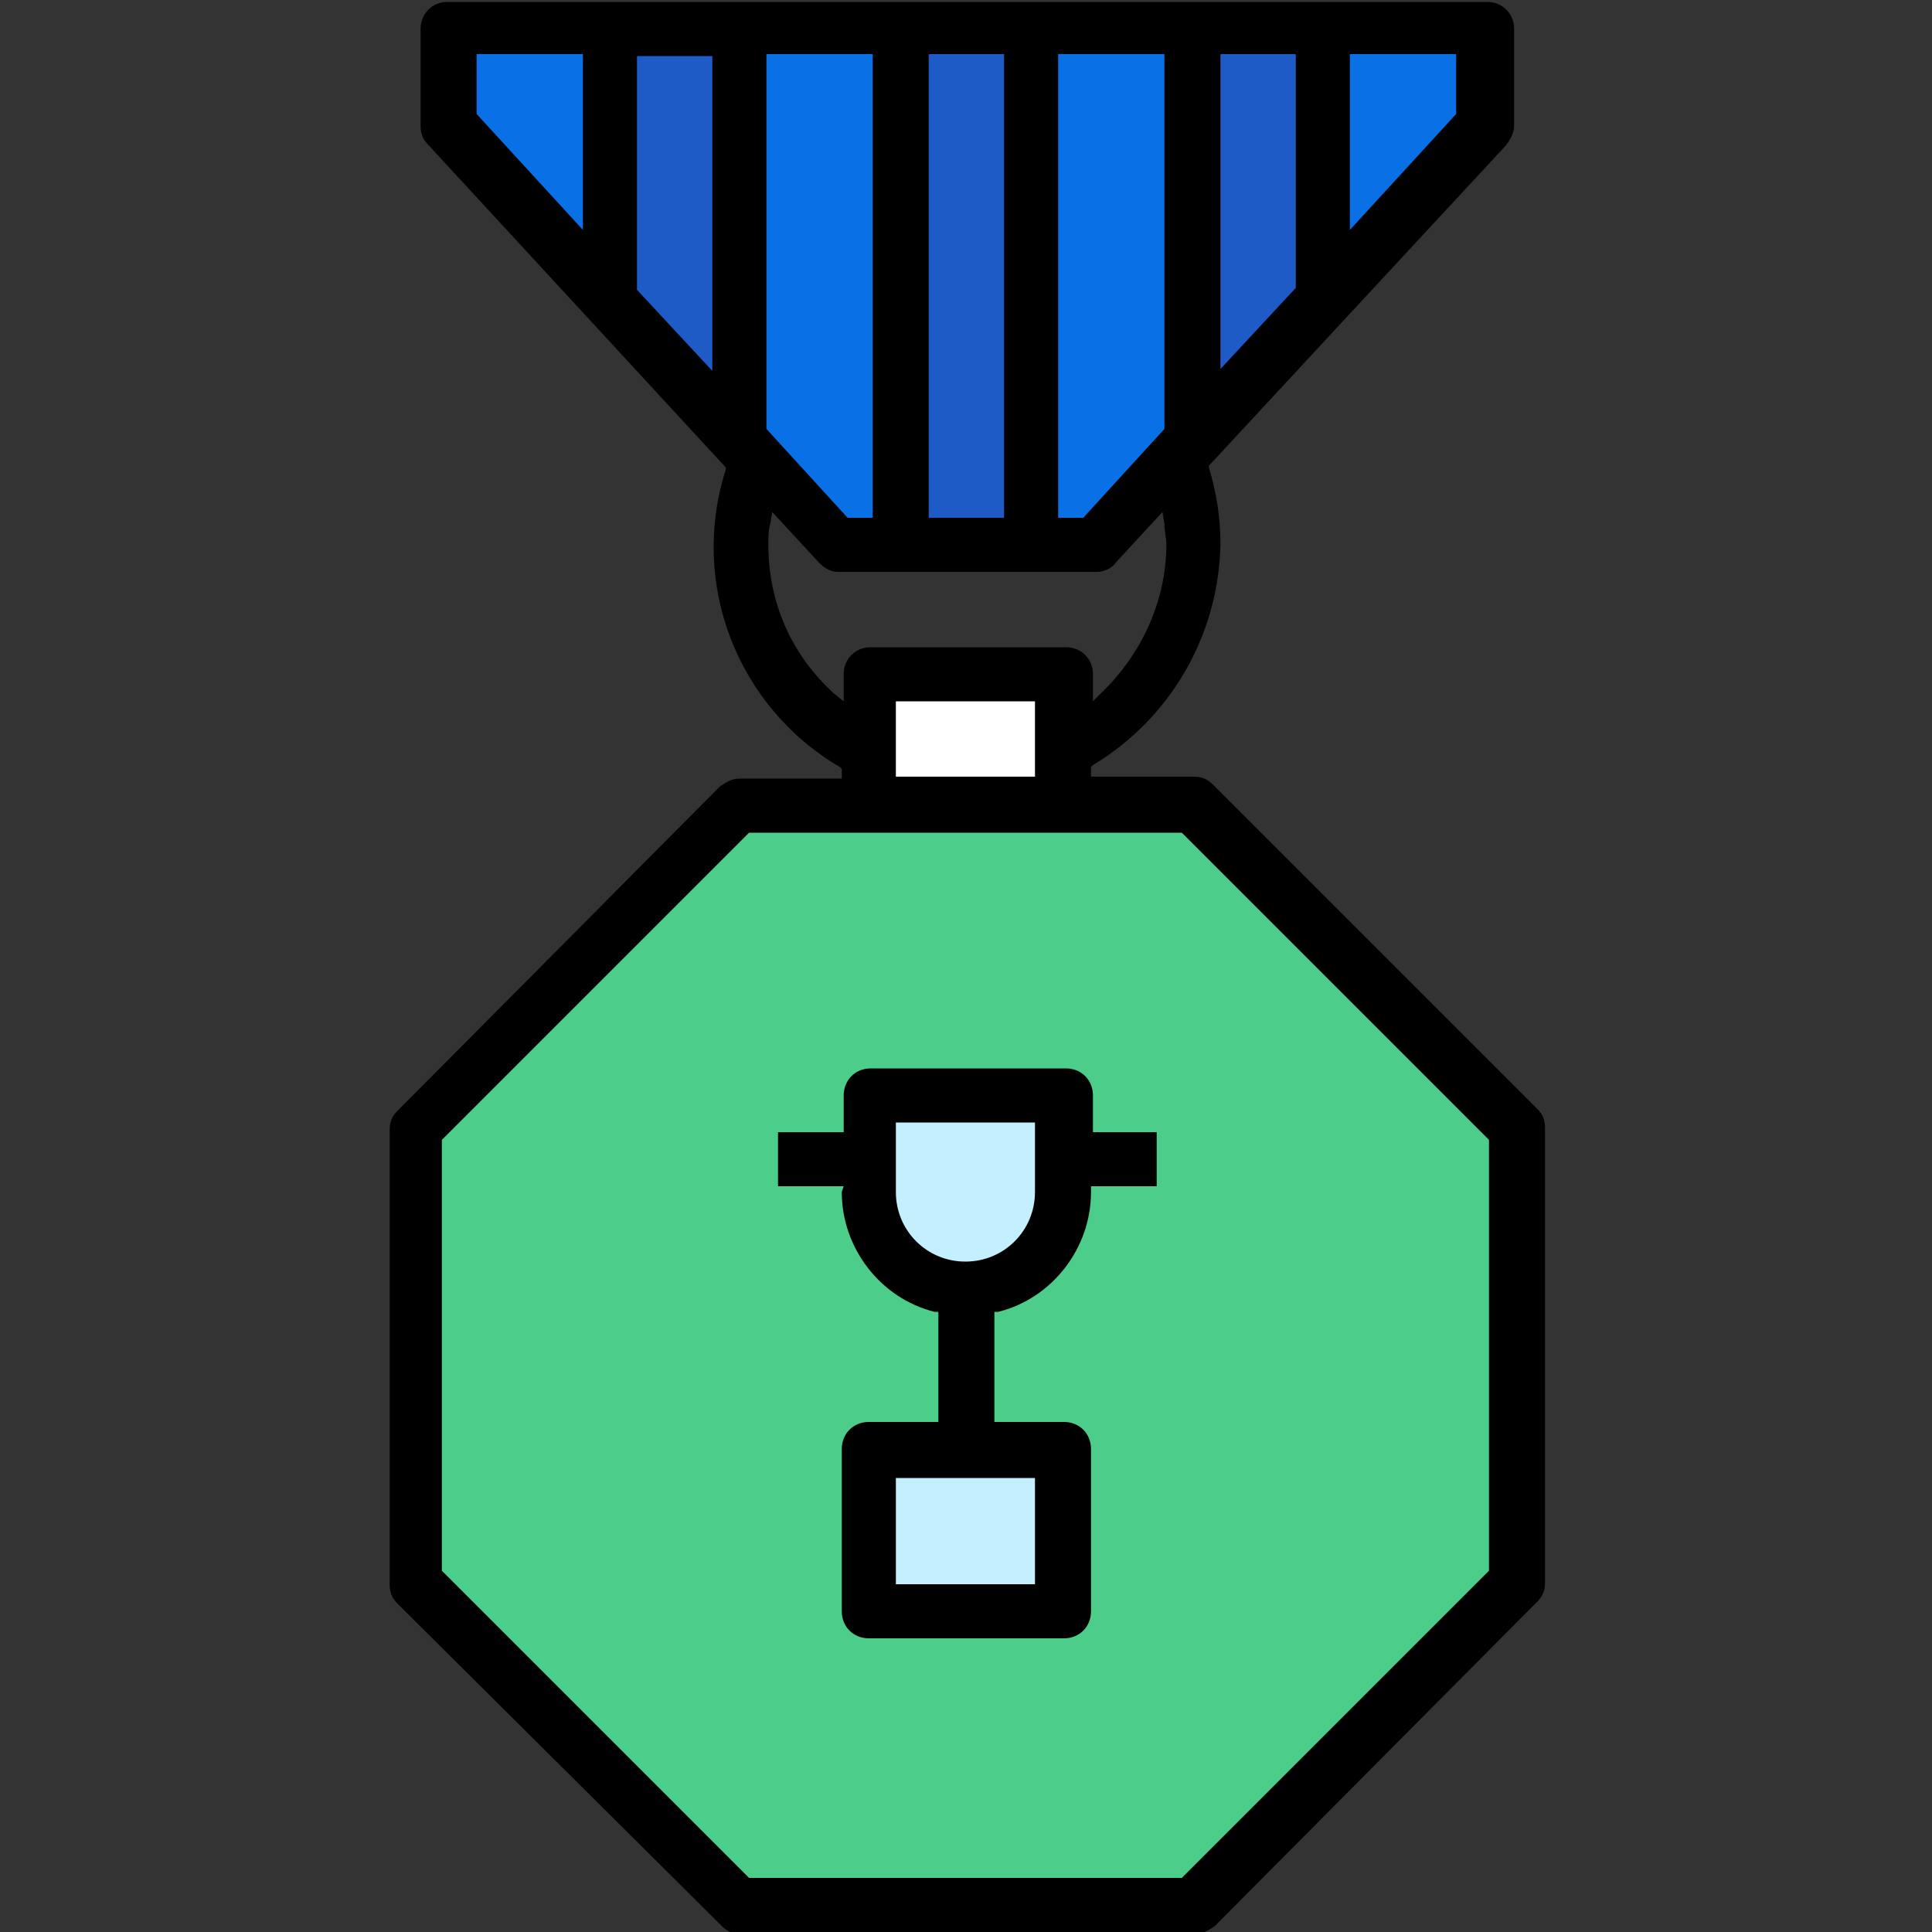 <?xml version="1.0" encoding="utf-8"?>
<!-- Generator: Adobe Illustrator 24.1.0, SVG Export Plug-In . SVG Version: 6.00 Build 0)  -->
<svg version="1.1" id="圖層_1" xmlns="http://www.w3.org/2000/svg" xmlns:xlink="http://www.w3.org/1999/xlink" x="0px" y="0px"
	 viewBox="0 0 100 100" style="enable-background:new 0 0 100 100;" xml:space="preserve">
<rect x="0" y="0" width="100" height="100" fill="#333333" stroke="none"/>
<style type="text/css">
	.st0{fill:#4CCD8A;}
	.st1{fill:#C4EFFF;}
	.st2{fill:#FFFFFF;}
	.st3{fill:#0970E6;}
	.st4{fill:#1E5BC6;}
	.st5{fill:none;}
</style>
<g id="Group_1911" transform="translate(-7667.83 -1864)">
	<path id="Path_687" class="st0" d="M7689.4,1922.4l16.7-16.8h23.5l16.8,16.7v23.5l-16.7,16.8h-23.5l-16.8-16.7L7689.4,1922.4z"/>
	<path id="Path_688" class="st1" d="M7712.8,1939.1h10.1v8.4h-10.1V1939.1z"/>
	<path id="Path_689" class="st2" d="M7712.8,1898.9h10.1v6.7h-10.1V1898.9z"/>
	<path id="Path_690" class="st3" d="M7744.6,1865.4v5l-8.4,9.1l-6.7,7.3l-5,5.4h-13.4l-5-5.4l-6.7-7.3l-8.4-9.1v-5H7744.6z"/>
	<g id="Group_1901" transform="translate(7677.004 1865.133)">
		<path id="Path_691" class="st4" d="M37.5,0.3h6.7v26.8h-6.7V0.3z"/>
		<path id="Path_692" class="st4" d="M29.1,0.3v21.4l-6.7-7.3V0.3H29.1z"/>
		<path id="Path_693" class="st4" d="M59.3,0.3v14.1l-6.7,7.3V0.3H59.3z"/>
	</g>
	<path id="Path_694" class="st1" d="M7712.8,1920.7h10.1v5c0,2.8-2.2,5.1-4.9,5.1c-2.8,0-5.1-2.2-5.1-4.9c0-0.1,0-0.1,0-0.2
		L7712.8,1920.7L7712.8,1920.7z"/>
	<path id="Path_695" class="st5" d="M7701.3,1878.8l2.8,3.1v-14.5h-2.8V1878.8z"/>
	<path id="Path_696" class="st5" d="M7734.3,1867.4h-2.8v14.5l2.8-3.1L7734.3,1867.4z"/>
	<rect id="Rectangle_1185" x="7716.4" y="1867.4" class="st5" width="2.8" height="22.9"/>
	<path id="Path_697" class="st5" d="M7693,1869.7l4.5,4.9v-7.2h-4.5V1869.7z"/>
	<path id="Path_698" class="st5" d="M7712.6,1890.3v-22.9h-4.5v18.7l3.9,4.3H7712.6z"/>
	<rect id="Rectangle_1186" x="7714.7" y="1900.9" class="st5" width="6.2" height="2.8"/>
	<path id="Path_699" class="st5" d="M7742.7,1867.4h-4.5v7.2l4.5-4.9V1867.4z"/>
	<path id="Path_700" class="st5" d="M7717.8,1928.8c1.7,0,3.1-1.4,3.1-3.1v-3.1h-6.2v3.1C7714.7,1927.4,7716.1,1928.8,7717.8,1928.8
		z"/>
	<path id="Path_701" class="st5" d="M7723.1,1890.3h0.6l3.9-4.3v-18.7h-4.5V1890.3z"/>
	<path id="Path_702" d="M7730.6,1904.6c-0.3-0.3-0.6-0.4-1-0.4h-5.3v-0.5l0.1-0.1c4-2.4,6.5-6.7,6.6-11.4c0-1.4-0.2-2.7-0.6-4l0-0.1
		l0.1-0.1l15.3-16.5c0.2-0.3,0.4-0.6,0.4-1v-5c0-0.8-0.6-1.4-1.4-1.4H7691c-0.8,0-1.4,0.6-1.4,1.4v5c0,0.4,0.1,0.7,0.4,1l15.4,16.7
		l0,0.1c-1.9,5.9,0.6,12.3,5.9,15.4l0.1,0.1v0.5h-5.3c-0.4,0-0.7,0.2-1,0.4l-16.7,16.8c-0.3,0.3-0.4,0.6-0.4,1v23.5
		c0,0.4,0.1,0.7,0.4,1l16.8,16.7c0.3,0.3,0.6,0.4,1,0.4h23.5c0.4,0,0.7-0.2,1-0.4l16.7-16.8c0.3-0.3,0.4-0.6,0.4-1v-23.5
		c0-0.4-0.1-0.7-0.4-1L7730.6,1904.6z M7737.7,1866.8h5.5v3.1l-5.5,6V1866.8z M7731,1866.8h3.9v12.1l-3.9,4.2V1866.8z M7698,1875.9
		l-5.5-6v-3.1h5.5V1875.9z M7704.7,1883.2l-3.9-4.2v-12.1h3.9V1883.2z M7722.6,1866.8h5.5v19.4l-4.2,4.6h-1.3L7722.6,1866.8
		L7722.6,1866.8z M7715.9,1866.8h3.9v24h-3.9L7715.9,1866.8z M7707.5,1866.8h5.5v24h-1.3l-4.2-4.6L7707.5,1866.8L7707.5,1866.8z
		 M7711,1899.9c-2.2-2-3.4-4.7-3.4-7.7l0,0c0-0.4,0-0.8,0.1-1.1l0.1-0.6l2.4,2.6c0.3,0.3,0.6,0.5,1,0.5h13.4c0.4,0,0.8-0.2,1-0.5
		l2.4-2.6l0.1,0.6c0,0.4,0.1,0.7,0.1,1.1c0,2.9-1.3,5.7-3.4,7.7l-0.4,0.4v-1.4c0-0.8-0.6-1.4-1.4-1.4h-10.1c-0.8,0-1.4,0.6-1.4,1.4
		v1.4L7711,1899.9z M7721.4,1900.3v3.9h-7.2v-3.9H7721.4z M7744.9,1945.3l-15.9,15.9h-22.4l-15.9-15.9V1923l15.9-15.9h22.4
		l15.9,15.9V1945.3z"/>
	<path id="Path_703" d="M7711.4,1925.7c0,2.9,2,5.5,4.8,6.2l0.2,0v5.7h-3.6c-0.8,0-1.4,0.6-1.4,1.4v8.4c0,0.8,0.6,1.4,1.4,1.4h10.1
		c0.8,0,1.4-0.6,1.4-1.4v-8.4c0-0.8-0.6-1.4-1.4-1.4h-3.6v-5.7l0.2,0c2.8-0.7,4.8-3.3,4.8-6.2v-0.3h3.4v-2.8h-3.3v-1.9
		c0-0.8-0.6-1.4-1.4-1.4h-10.1c-0.8,0-1.4,0.6-1.4,1.4v1.9h-3.4v2.8h3.4L7711.4,1925.7z M7721.4,1940.5v5.5h-7.2v-5.5H7721.4z
		 M7714.2,1922.1h7.2v3.6c0,2-1.6,3.6-3.6,3.6c-2,0-3.6-1.6-3.6-3.6L7714.2,1922.1L7714.2,1922.1z"/>
</g>
</svg>
